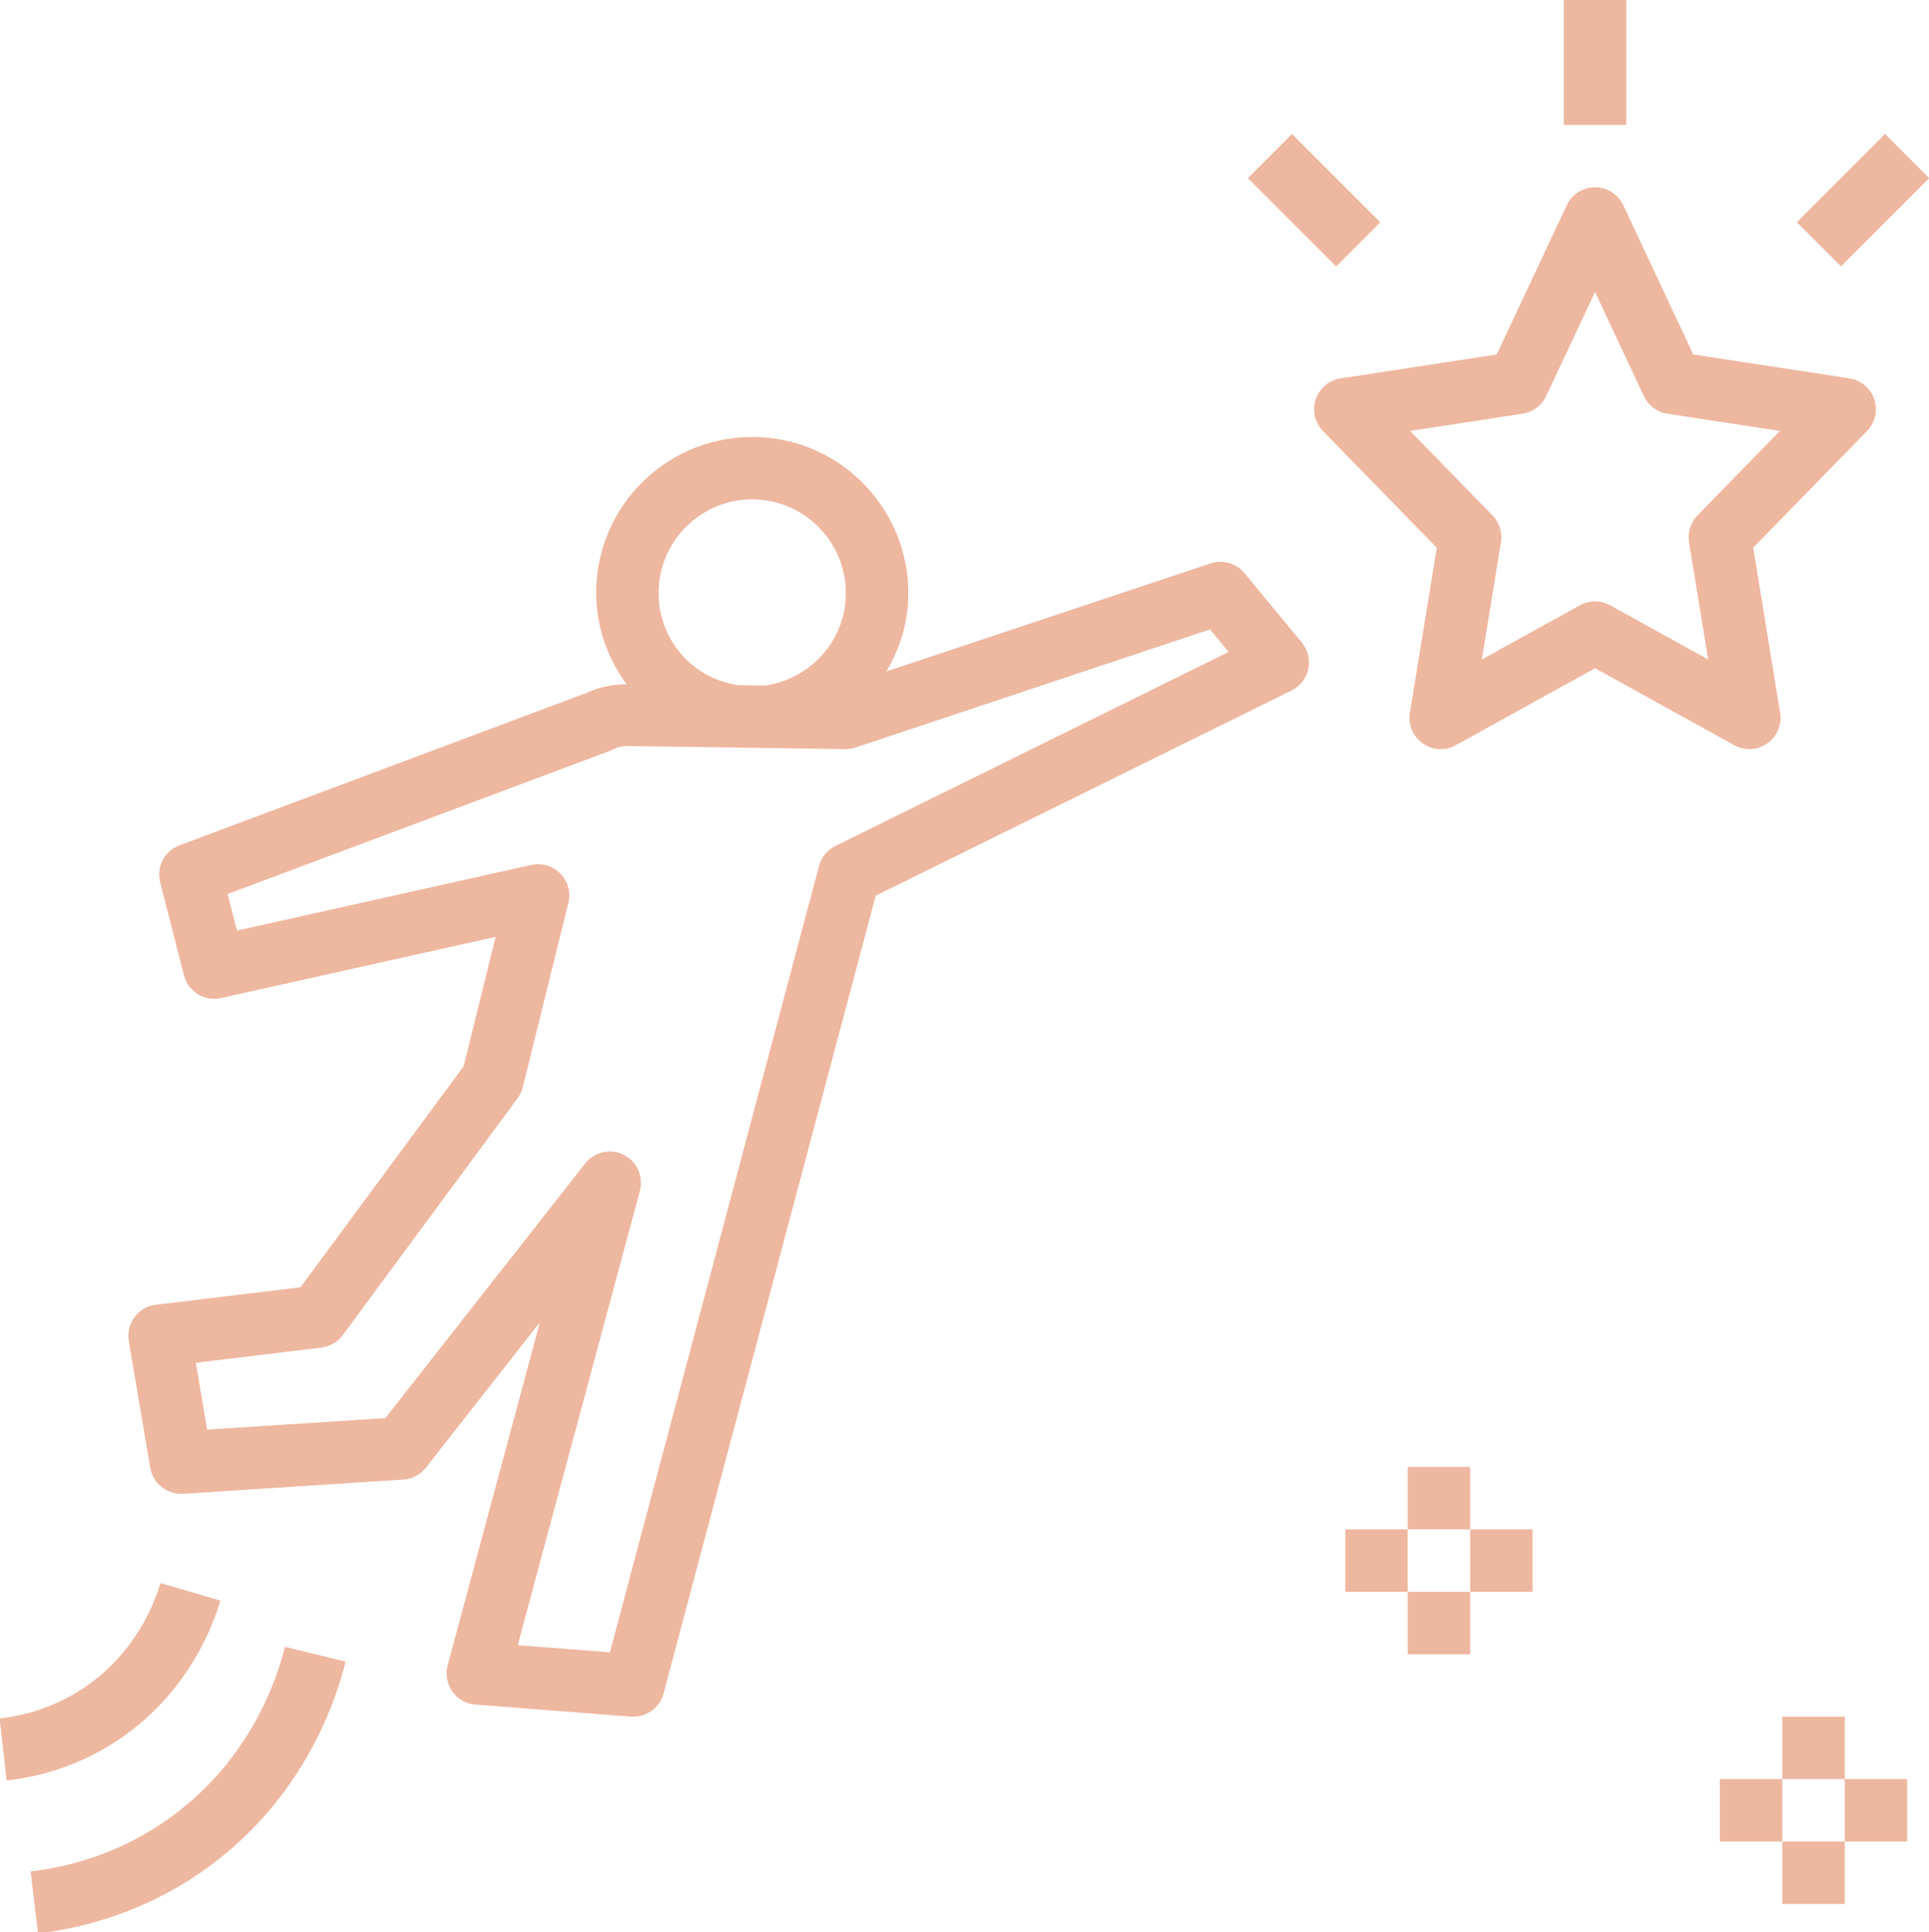 <?xml version="1.0" encoding="UTF-8" standalone="no"?><svg xmlns="http://www.w3.org/2000/svg" xmlns:xlink="http://www.w3.org/1999/xlink" fill="#eeb79f" height="61.9" preserveAspectRatio="xMidYMid meet" version="1" viewBox="0.9 1.0 61.8 61.9" width="61.8" zoomAndPan="magnify"><g id="change1_1"><path d="M56.944,25c0.202,0,0.404-0.062,0.576-0.183c0.312-0.221,0.473-0.601,0.411-0.979l-0.863-5.291l3.647-3.738 c0.262-0.269,0.352-0.66,0.232-1.016s-0.427-0.614-0.797-0.671l-5.001-0.765l-2.245-4.783C52.74,7.225,52.388,7,52,7 s-0.74,0.225-0.905,0.575l-2.245,4.783l-5.001,0.765c-0.37,0.057-0.678,0.315-0.797,0.671s-0.029,0.747,0.232,1.016l3.647,3.738 l-0.863,5.291c-0.062,0.378,0.099,0.758,0.411,0.979s0.727,0.244,1.06,0.058L52,22.409l4.461,2.466 C56.611,24.959,56.778,25,56.944,25z M52.483,20.392c-0.15-0.083-0.316-0.125-0.483-0.125s-0.333,0.042-0.483,0.125l-3.143,1.737 l0.613-3.757c0.051-0.313-0.05-0.632-0.271-0.859l-2.641-2.707l3.604-0.551c0.329-0.05,0.612-0.262,0.754-0.563L52,10.354 l1.566,3.338c0.142,0.302,0.425,0.514,0.754,0.563l3.604,0.551l-2.641,2.707c-0.222,0.228-0.322,0.546-0.271,0.859l0.613,3.757 L52.483,20.392z" fill="inherit"/></g><g id="change1_2"><path d="M51 1H53V5H51z" fill="inherit"/></g><g id="change1_3"><path d="M58.586 6.414H62.586V8.414H58.586z" fill="inherit" transform="rotate(-45.001 60.586 7.415)"/></g><g id="change1_4"><path d="M42 5.414H44V9.414H42z" fill="inherit" transform="rotate(-45.001 43 7.415)"/></g><g id="change1_5"><path d="M42.608,21.589l-1.837-2.226c-0.263-0.318-0.692-0.442-1.088-0.312l-10.385,3.462c0.372-0.634,0.627-1.347,0.687-2.128 c0.212-2.748-1.852-5.158-4.6-5.371c-1.328-0.097-2.624,0.318-3.638,1.188c-1.015,0.868-1.63,2.08-1.733,3.412 c-0.093,1.195,0.259,2.348,0.957,3.308c-0.44,0.006-0.881,0.085-1.281,0.279L6.649,28.084c-0.479,0.179-0.745,0.689-0.618,1.185 l0.763,2.979c0.134,0.523,0.659,0.847,1.187,0.728l8.798-1.96l-1.024,4.145l-5.228,7.082l-4.635,0.56 c-0.271,0.033-0.518,0.176-0.681,0.395c-0.164,0.22-0.23,0.496-0.186,0.766l0.688,4.065c0.086,0.505,0.545,0.858,1.051,0.831 l7.057-0.457c0.284-0.019,0.547-0.157,0.723-0.381l3.651-4.654l-2.954,10.988c-0.077,0.287-0.022,0.594,0.149,0.837 s0.442,0.396,0.739,0.42l4.985,0.386C21.142,55.999,21.167,56,21.193,56c0.449,0,0.849-0.303,0.966-0.743l6.797-25.561l13.323-6.574 c0.274-0.135,0.472-0.388,0.535-0.687C42.879,22.137,42.803,21.825,42.608,21.589z M23.049,17.721C23.597,17.251,24.28,17,24.994,17 c0.079,0,0.158,0.003,0.237,0.009c1.648,0.128,2.887,1.574,2.76,3.223c-0.111,1.429-1.215,2.537-2.577,2.733l-0.864-0.012 c-0.711-0.107-1.357-0.45-1.83-1.002c-0.521-0.608-0.774-1.384-0.712-2.183C22.07,18.97,22.44,18.242,23.049,17.721z M27.664,28.104 c-0.259,0.127-0.45,0.36-0.524,0.64l-6.7,25.195l-2.954-0.229l3.914-14.557c0.123-0.459-0.094-0.941-0.519-1.154 s-0.94-0.097-1.234,0.277l-6.4,8.158l-5.711,0.369l-0.362-2.142l4.021-0.485c0.273-0.033,0.521-0.178,0.685-0.399l5.603-7.59 c0.078-0.105,0.135-0.226,0.166-0.354l1.46-5.905c0.083-0.336-0.014-0.691-0.256-0.939c-0.241-0.247-0.595-0.355-0.933-0.276 l-9.428,2.101l-0.3-1.171l12.249-4.587c0.036-0.014,0.071-0.029,0.106-0.047c0.164-0.085,0.352-0.12,0.598-0.104L27.986,25 c0.094-0.001,0.223-0.017,0.33-0.052l11.349-3.782l0.597,0.722L27.664,28.104z" fill="inherit"/></g><g id="change1_6"><path d="M7.96,52.28L6.04,51.72c-0.193,0.664-0.832,2.328-2.576,3.437c-0.776,0.493-1.644,0.796-2.575,0.9l0.223,1.988 c1.237-0.139,2.39-0.543,3.425-1.201C6.854,55.37,7.703,53.161,7.96,52.28z" fill="inherit"/></g><g id="change1_7"><path d="M6.409,59.193c-1.327,0.973-2.851,1.566-4.527,1.766l0.236,1.986c1.994-0.237,3.887-0.977,5.473-2.139 c3.059-2.24,4.082-5.342,4.381-6.57l-1.943-0.473C9.781,54.78,8.936,57.343,6.409,59.193z" fill="inherit"/></g><g id="change1_8"><path d="M58 56H60V58H58z" fill="inherit"/></g><g id="change1_9"><path d="M58 60H60V62H58z" fill="inherit"/></g><g id="change1_10"><path d="M60 58H62V60H60z" fill="inherit"/></g><g id="change1_11"><path d="M56 58H58V60H56z" fill="inherit"/></g><g id="change1_12"><path d="M46 48H48V50H46z" fill="inherit"/></g><g id="change1_13"><path d="M46 52H48V54H46z" fill="inherit"/></g><g id="change1_14"><path d="M48 50H50V52H48z" fill="inherit"/></g><g id="change1_15"><path d="M44 50H46V52H44z" fill="inherit"/></g></svg>